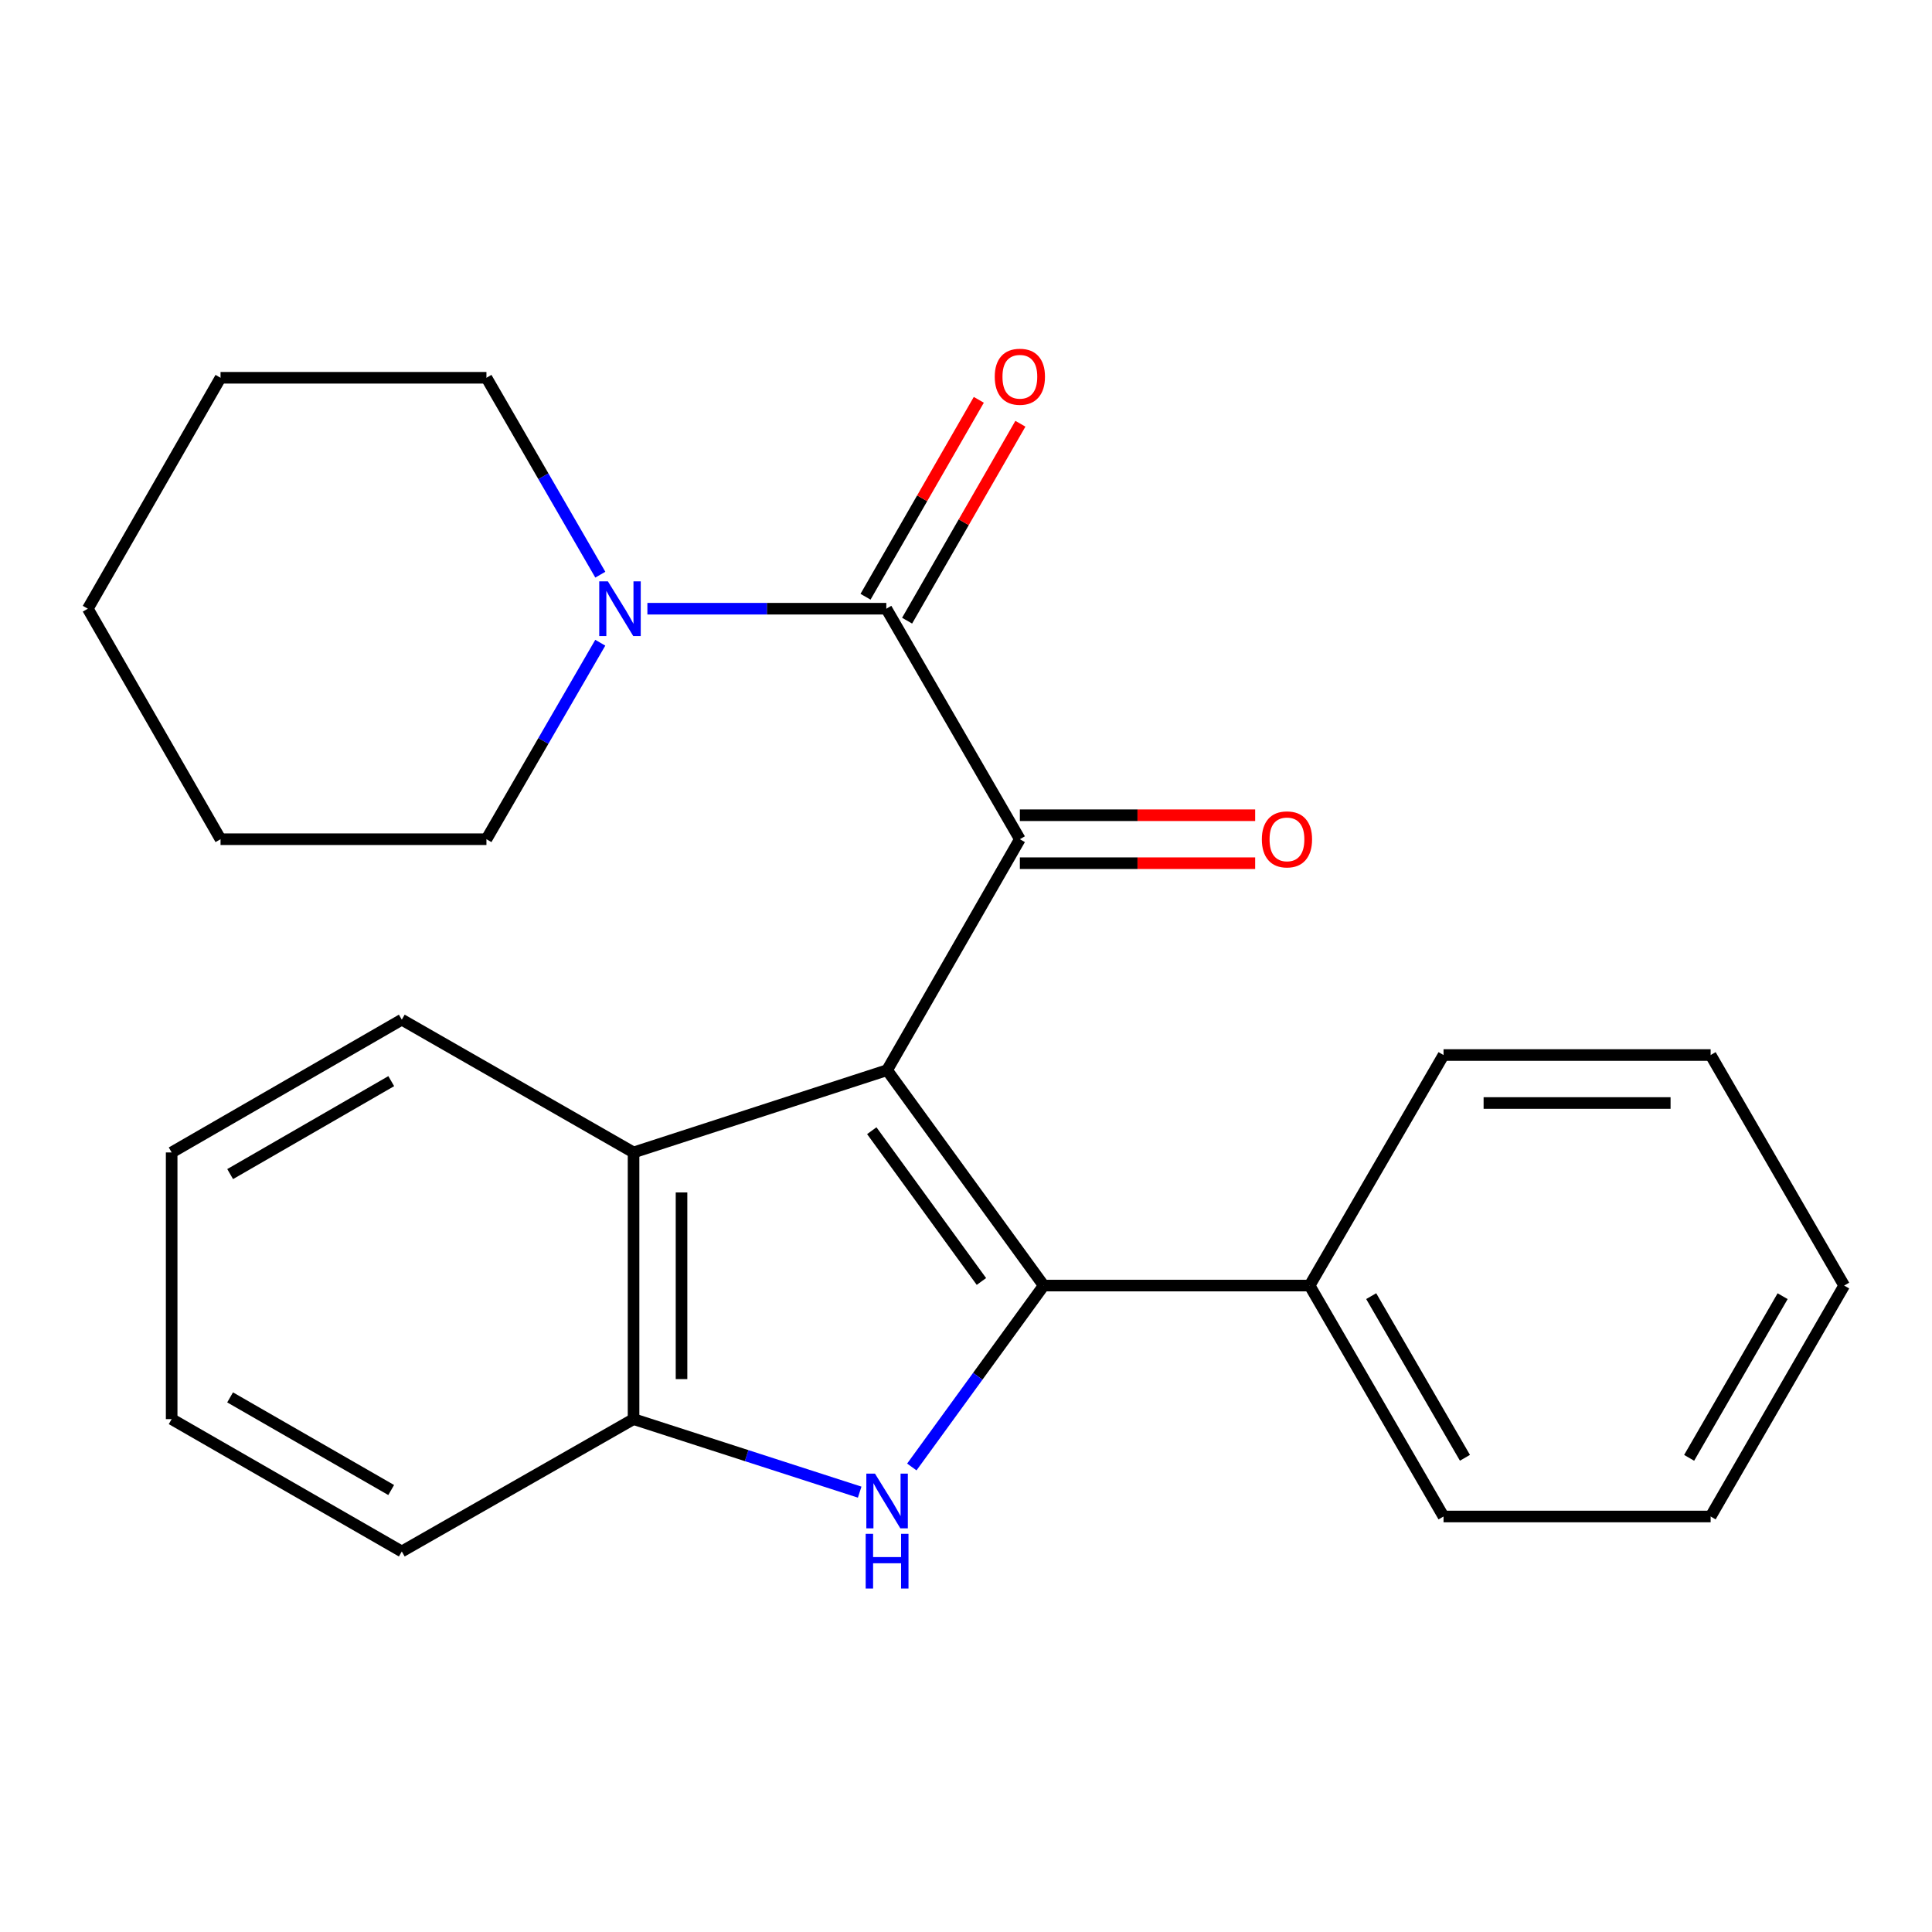 <?xml version='1.0' encoding='iso-8859-1'?>
<svg version='1.1' baseProfile='full'
              xmlns='http://www.w3.org/2000/svg'
                      xmlns:rdkit='http://www.rdkit.org/xml'
                      xmlns:xlink='http://www.w3.org/1999/xlink'
                  xml:space='preserve'
width='1000px' height='1000px' viewBox='0 0 1000 1000'>
<!-- END OF HEADER -->
<rect style='opacity:1.0;fill:#FFFFFF;stroke:none' width='1000' height='1000' x='0' y='0'> </rect>
<path class='bond-0' d='M 459.154,553.92 L 540.225,665.408' style='fill:none;fill-rule:evenodd;stroke:#000000;stroke-width:6px;stroke-linecap:butt;stroke-linejoin:miter;stroke-opacity:1' />
<path class='bond-0' d='M 451.233,585.246 L 507.982,663.288' style='fill:none;fill-rule:evenodd;stroke:#000000;stroke-width:6px;stroke-linecap:butt;stroke-linejoin:miter;stroke-opacity:1' />
<path class='bond-1' d='M 459.154,553.92 L 527.879,434.376' style='fill:none;fill-rule:evenodd;stroke:#000000;stroke-width:6px;stroke-linecap:butt;stroke-linejoin:miter;stroke-opacity:1' />
<path class='bond-4' d='M 459.154,553.92 L 327.926,596.504' style='fill:none;fill-rule:evenodd;stroke:#000000;stroke-width:6px;stroke-linecap:butt;stroke-linejoin:miter;stroke-opacity:1' />
<path class='bond-2' d='M 540.225,665.408 L 506.09,712.355' style='fill:none;fill-rule:evenodd;stroke:#000000;stroke-width:6px;stroke-linecap:butt;stroke-linejoin:miter;stroke-opacity:1' />
<path class='bond-2' d='M 506.09,712.355 L 471.956,759.303' style='fill:none;fill-rule:evenodd;stroke:#0000FF;stroke-width:6px;stroke-linecap:butt;stroke-linejoin:miter;stroke-opacity:1' />
<path class='bond-7' d='M 540.225,665.408 L 677.854,665.408' style='fill:none;fill-rule:evenodd;stroke:#000000;stroke-width:6px;stroke-linecap:butt;stroke-linejoin:miter;stroke-opacity:1' />
<path class='bond-3' d='M 527.879,434.376 L 458.754,315.067' style='fill:none;fill-rule:evenodd;stroke:#000000;stroke-width:6px;stroke-linecap:butt;stroke-linejoin:miter;stroke-opacity:1' />
<path class='bond-8' d='M 527.879,446.791 L 588.775,446.791' style='fill:none;fill-rule:evenodd;stroke:#000000;stroke-width:6px;stroke-linecap:butt;stroke-linejoin:miter;stroke-opacity:1' />
<path class='bond-8' d='M 588.775,446.791 L 649.672,446.791' style='fill:none;fill-rule:evenodd;stroke:#FF0000;stroke-width:6px;stroke-linecap:butt;stroke-linejoin:miter;stroke-opacity:1' />
<path class='bond-8' d='M 527.879,421.961 L 588.775,421.961' style='fill:none;fill-rule:evenodd;stroke:#000000;stroke-width:6px;stroke-linecap:butt;stroke-linejoin:miter;stroke-opacity:1' />
<path class='bond-8' d='M 588.775,421.961 L 649.672,421.961' style='fill:none;fill-rule:evenodd;stroke:#FF0000;stroke-width:6px;stroke-linecap:butt;stroke-linejoin:miter;stroke-opacity:1' />
<path class='bond-24' d='M 444.967,772.328 L 386.447,753.43' style='fill:none;fill-rule:evenodd;stroke:#0000FF;stroke-width:6px;stroke-linecap:butt;stroke-linejoin:miter;stroke-opacity:1' />
<path class='bond-24' d='M 386.447,753.43 L 327.926,734.533' style='fill:none;fill-rule:evenodd;stroke:#000000;stroke-width:6px;stroke-linecap:butt;stroke-linejoin:miter;stroke-opacity:1' />
<path class='bond-6' d='M 458.754,315.067 L 396.923,315.067' style='fill:none;fill-rule:evenodd;stroke:#000000;stroke-width:6px;stroke-linecap:butt;stroke-linejoin:miter;stroke-opacity:1' />
<path class='bond-6' d='M 396.923,315.067 L 335.091,315.067' style='fill:none;fill-rule:evenodd;stroke:#0000FF;stroke-width:6px;stroke-linecap:butt;stroke-linejoin:miter;stroke-opacity:1' />
<path class='bond-9' d='M 469.515,321.258 L 498.835,270.295' style='fill:none;fill-rule:evenodd;stroke:#000000;stroke-width:6px;stroke-linecap:butt;stroke-linejoin:miter;stroke-opacity:1' />
<path class='bond-9' d='M 498.835,270.295 L 528.155,219.332' style='fill:none;fill-rule:evenodd;stroke:#FF0000;stroke-width:6px;stroke-linecap:butt;stroke-linejoin:miter;stroke-opacity:1' />
<path class='bond-9' d='M 447.993,308.876 L 477.313,257.913' style='fill:none;fill-rule:evenodd;stroke:#000000;stroke-width:6px;stroke-linecap:butt;stroke-linejoin:miter;stroke-opacity:1' />
<path class='bond-9' d='M 477.313,257.913 L 506.632,206.95' style='fill:none;fill-rule:evenodd;stroke:#FF0000;stroke-width:6px;stroke-linecap:butt;stroke-linejoin:miter;stroke-opacity:1' />
<path class='bond-5' d='M 327.926,596.504 L 327.926,734.533' style='fill:none;fill-rule:evenodd;stroke:#000000;stroke-width:6px;stroke-linecap:butt;stroke-linejoin:miter;stroke-opacity:1' />
<path class='bond-5' d='M 352.757,617.208 L 352.757,713.828' style='fill:none;fill-rule:evenodd;stroke:#000000;stroke-width:6px;stroke-linecap:butt;stroke-linejoin:miter;stroke-opacity:1' />
<path class='bond-12' d='M 327.926,596.504 L 207.969,527.779' style='fill:none;fill-rule:evenodd;stroke:#000000;stroke-width:6px;stroke-linecap:butt;stroke-linejoin:miter;stroke-opacity:1' />
<path class='bond-13' d='M 327.926,734.533 L 207.969,803.037' style='fill:none;fill-rule:evenodd;stroke:#000000;stroke-width:6px;stroke-linecap:butt;stroke-linejoin:miter;stroke-opacity:1' />
<path class='bond-10' d='M 310.72,297.455 L 281.25,246.496' style='fill:none;fill-rule:evenodd;stroke:#0000FF;stroke-width:6px;stroke-linecap:butt;stroke-linejoin:miter;stroke-opacity:1' />
<path class='bond-10' d='M 281.25,246.496 L 251.78,195.537' style='fill:none;fill-rule:evenodd;stroke:#000000;stroke-width:6px;stroke-linecap:butt;stroke-linejoin:miter;stroke-opacity:1' />
<path class='bond-11' d='M 310.704,332.674 L 281.242,383.525' style='fill:none;fill-rule:evenodd;stroke:#0000FF;stroke-width:6px;stroke-linecap:butt;stroke-linejoin:miter;stroke-opacity:1' />
<path class='bond-11' d='M 281.242,383.525 L 251.78,434.376' style='fill:none;fill-rule:evenodd;stroke:#000000;stroke-width:6px;stroke-linecap:butt;stroke-linejoin:miter;stroke-opacity:1' />
<path class='bond-14' d='M 677.854,665.408 L 747.171,784.938' style='fill:none;fill-rule:evenodd;stroke:#000000;stroke-width:6px;stroke-linecap:butt;stroke-linejoin:miter;stroke-opacity:1' />
<path class='bond-14' d='M 709.731,670.881 L 758.253,754.552' style='fill:none;fill-rule:evenodd;stroke:#000000;stroke-width:6px;stroke-linecap:butt;stroke-linejoin:miter;stroke-opacity:1' />
<path class='bond-15' d='M 677.854,665.408 L 747.171,546.085' style='fill:none;fill-rule:evenodd;stroke:#000000;stroke-width:6px;stroke-linecap:butt;stroke-linejoin:miter;stroke-opacity:1' />
<path class='bond-16' d='M 251.78,195.537 L 114.152,195.537' style='fill:none;fill-rule:evenodd;stroke:#000000;stroke-width:6px;stroke-linecap:butt;stroke-linejoin:miter;stroke-opacity:1' />
<path class='bond-17' d='M 251.78,434.376 L 114.152,434.376' style='fill:none;fill-rule:evenodd;stroke:#000000;stroke-width:6px;stroke-linecap:butt;stroke-linejoin:miter;stroke-opacity:1' />
<path class='bond-18' d='M 207.969,527.779 L 88.852,596.504' style='fill:none;fill-rule:evenodd;stroke:#000000;stroke-width:6px;stroke-linecap:butt;stroke-linejoin:miter;stroke-opacity:1' />
<path class='bond-18' d='M 202.51,559.595 L 119.128,607.703' style='fill:none;fill-rule:evenodd;stroke:#000000;stroke-width:6px;stroke-linecap:butt;stroke-linejoin:miter;stroke-opacity:1' />
<path class='bond-25' d='M 207.969,803.037 L 88.852,734.533' style='fill:none;fill-rule:evenodd;stroke:#000000;stroke-width:6px;stroke-linecap:butt;stroke-linejoin:miter;stroke-opacity:1' />
<path class='bond-25' d='M 202.48,771.236 L 119.099,723.284' style='fill:none;fill-rule:evenodd;stroke:#000000;stroke-width:6px;stroke-linecap:butt;stroke-linejoin:miter;stroke-opacity:1' />
<path class='bond-21' d='M 747.171,784.938 L 885.421,784.938' style='fill:none;fill-rule:evenodd;stroke:#000000;stroke-width:6px;stroke-linecap:butt;stroke-linejoin:miter;stroke-opacity:1' />
<path class='bond-20' d='M 747.171,546.085 L 885.421,546.085' style='fill:none;fill-rule:evenodd;stroke:#000000;stroke-width:6px;stroke-linecap:butt;stroke-linejoin:miter;stroke-opacity:1' />
<path class='bond-20' d='M 767.909,570.915 L 864.683,570.915' style='fill:none;fill-rule:evenodd;stroke:#000000;stroke-width:6px;stroke-linecap:butt;stroke-linejoin:miter;stroke-opacity:1' />
<path class='bond-27' d='M 114.152,195.537 L 45.455,315.067' style='fill:none;fill-rule:evenodd;stroke:#000000;stroke-width:6px;stroke-linecap:butt;stroke-linejoin:miter;stroke-opacity:1' />
<path class='bond-23' d='M 114.152,434.376 L 45.455,315.067' style='fill:none;fill-rule:evenodd;stroke:#000000;stroke-width:6px;stroke-linecap:butt;stroke-linejoin:miter;stroke-opacity:1' />
<path class='bond-19' d='M 88.852,596.504 L 88.852,734.533' style='fill:none;fill-rule:evenodd;stroke:#000000;stroke-width:6px;stroke-linecap:butt;stroke-linejoin:miter;stroke-opacity:1' />
<path class='bond-22' d='M 885.421,546.085 L 954.545,665.408' style='fill:none;fill-rule:evenodd;stroke:#000000;stroke-width:6px;stroke-linecap:butt;stroke-linejoin:miter;stroke-opacity:1' />
<path class='bond-26' d='M 885.421,784.938 L 954.545,665.408' style='fill:none;fill-rule:evenodd;stroke:#000000;stroke-width:6px;stroke-linecap:butt;stroke-linejoin:miter;stroke-opacity:1' />
<path class='bond-26' d='M 874.295,754.578 L 922.682,670.907' style='fill:none;fill-rule:evenodd;stroke:#000000;stroke-width:6px;stroke-linecap:butt;stroke-linejoin:miter;stroke-opacity:1' />
<path  class='atom-3' d='M 452.894 762.75
L 462.174 777.75
Q 463.094 779.23, 464.574 781.91
Q 466.054 784.59, 466.134 784.75
L 466.134 762.75
L 469.894 762.75
L 469.894 791.07
L 466.014 791.07
L 456.054 774.67
Q 454.894 772.75, 453.654 770.55
Q 452.454 768.35, 452.094 767.67
L 452.094 791.07
L 448.414 791.07
L 448.414 762.75
L 452.894 762.75
' fill='#0000FF'/>
<path  class='atom-3' d='M 448.074 793.902
L 451.914 793.902
L 451.914 805.942
L 466.394 805.942
L 466.394 793.902
L 470.234 793.902
L 470.234 822.222
L 466.394 822.222
L 466.394 809.142
L 451.914 809.142
L 451.914 822.222
L 448.074 822.222
L 448.074 793.902
' fill='#0000FF'/>
<path  class='atom-7' d='M 314.645 300.907
L 323.925 315.907
Q 324.845 317.387, 326.325 320.067
Q 327.805 322.747, 327.885 322.907
L 327.885 300.907
L 331.645 300.907
L 331.645 329.227
L 327.765 329.227
L 317.805 312.827
Q 316.645 310.907, 315.405 308.707
Q 314.205 306.507, 313.845 305.827
L 313.845 329.227
L 310.165 329.227
L 310.165 300.907
L 314.645 300.907
' fill='#0000FF'/>
<path  class='atom-9' d='M 653.128 434.456
Q 653.128 427.656, 656.488 423.856
Q 659.848 420.056, 666.128 420.056
Q 672.408 420.056, 675.768 423.856
Q 679.128 427.656, 679.128 434.456
Q 679.128 441.336, 675.728 445.256
Q 672.328 449.136, 666.128 449.136
Q 659.888 449.136, 656.488 445.256
Q 653.128 441.376, 653.128 434.456
M 666.128 445.936
Q 670.448 445.936, 672.768 443.056
Q 675.128 440.136, 675.128 434.456
Q 675.128 428.896, 672.768 426.096
Q 670.448 423.256, 666.128 423.256
Q 661.808 423.256, 659.448 426.056
Q 657.128 428.856, 657.128 434.456
Q 657.128 440.176, 659.448 443.056
Q 661.808 445.936, 666.128 445.936
' fill='#FF0000'/>
<path  class='atom-10' d='M 514.879 194.996
Q 514.879 188.196, 518.239 184.396
Q 521.599 180.596, 527.879 180.596
Q 534.159 180.596, 537.519 184.396
Q 540.879 188.196, 540.879 194.996
Q 540.879 201.876, 537.479 205.796
Q 534.079 209.676, 527.879 209.676
Q 521.639 209.676, 518.239 205.796
Q 514.879 201.916, 514.879 194.996
M 527.879 206.476
Q 532.199 206.476, 534.519 203.596
Q 536.879 200.676, 536.879 194.996
Q 536.879 189.436, 534.519 186.636
Q 532.199 183.796, 527.879 183.796
Q 523.559 183.796, 521.199 186.596
Q 518.879 189.396, 518.879 194.996
Q 518.879 200.716, 521.199 203.596
Q 523.559 206.476, 527.879 206.476
' fill='#FF0000'/>
</svg>
